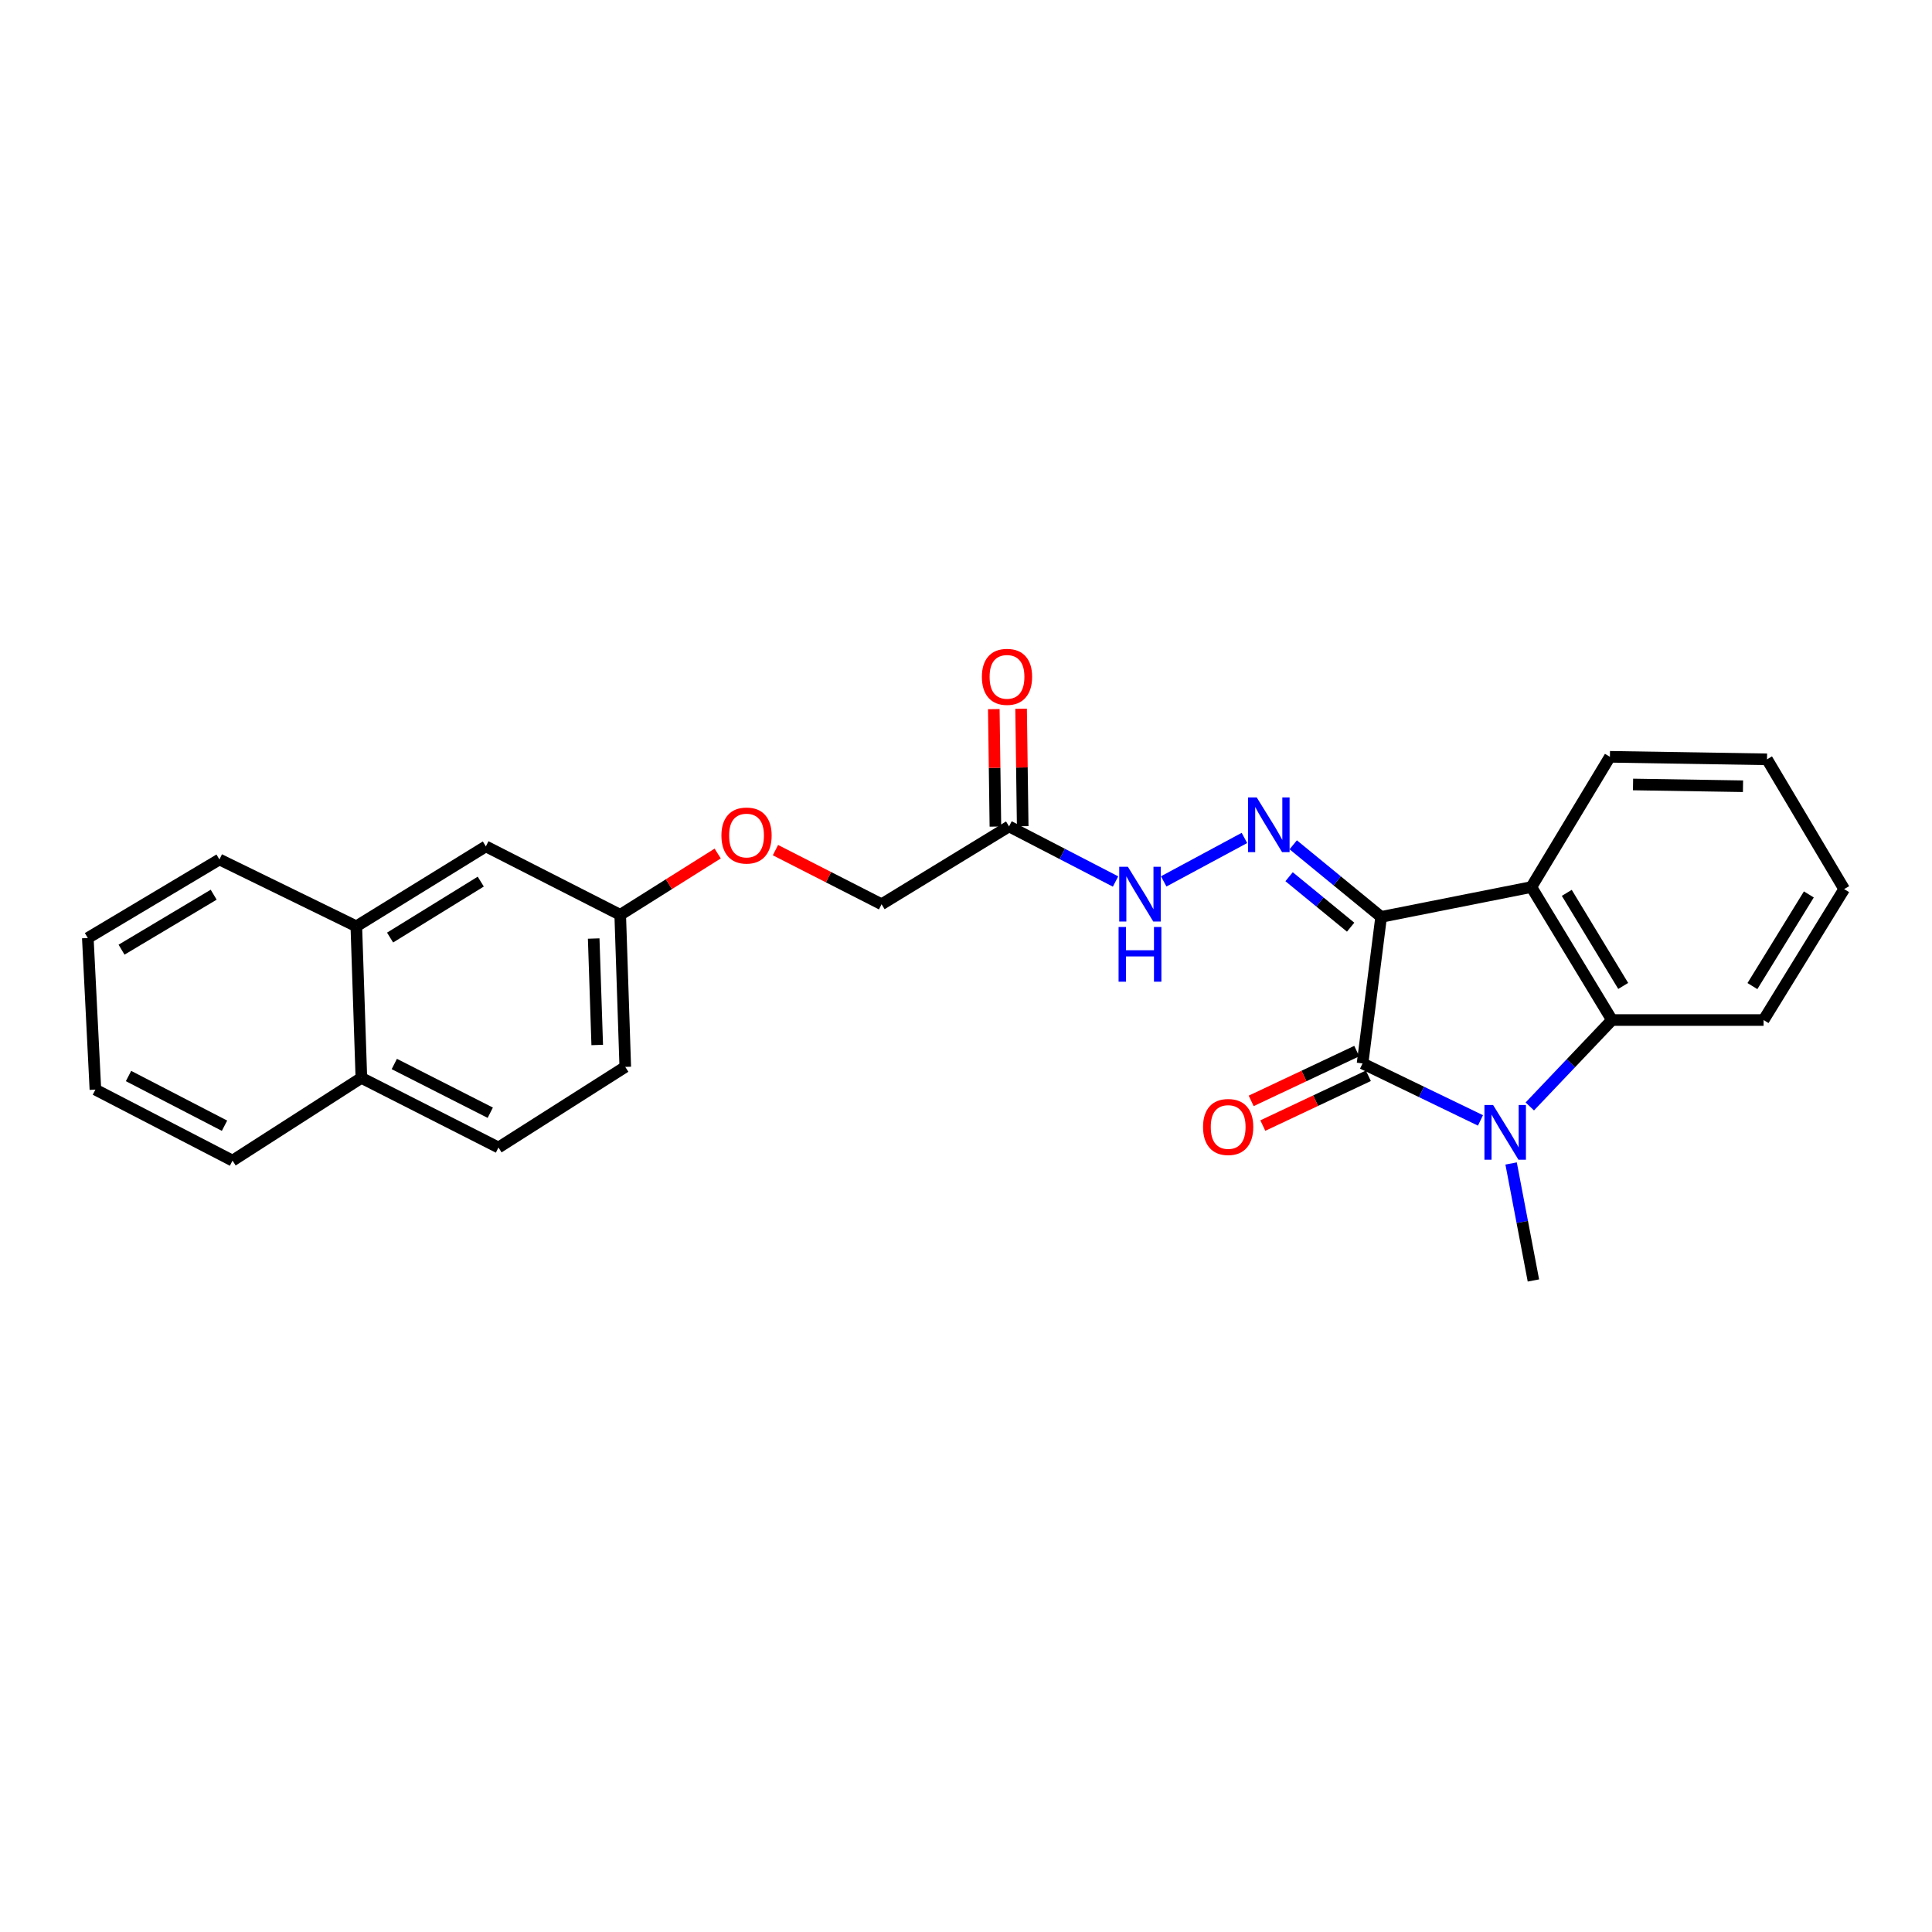 <?xml version='1.0' encoding='iso-8859-1'?>
<svg version='1.1' baseProfile='full'
              xmlns='http://www.w3.org/2000/svg'
                      xmlns:rdkit='http://www.rdkit.org/xml'
                      xmlns:xlink='http://www.w3.org/1999/xlink'
                  xml:space='preserve'
width='1000px' height='1000px' viewBox='0 0 1000 1000'>
<!-- END OF HEADER -->
<rect style='opacity:1.0;fill:#FFFFFF;stroke:none' width='1000' height='1000' x='0' y='0'> </rect>
<path class='bond-0' d='M 714.871,474.579 L 705.256,550.433' style='fill:none;fill-rule:evenodd;stroke:#000000;stroke-width:6px;stroke-linecap:butt;stroke-linejoin:miter;stroke-opacity:1' />
<path class='bond-2' d='M 714.871,474.579 L 792.625,459.139' style='fill:none;fill-rule:evenodd;stroke:#000000;stroke-width:6px;stroke-linecap:butt;stroke-linejoin:miter;stroke-opacity:1' />
<path class='bond-4' d='M 714.871,474.579 L 692.119,455.922' style='fill:none;fill-rule:evenodd;stroke:#000000;stroke-width:6px;stroke-linecap:butt;stroke-linejoin:miter;stroke-opacity:1' />
<path class='bond-4' d='M 692.119,455.922 L 669.367,437.266' style='fill:none;fill-rule:evenodd;stroke:#0000FF;stroke-width:6px;stroke-linecap:butt;stroke-linejoin:miter;stroke-opacity:1' />
<path class='bond-4' d='M 699.087,479.907 L 683.161,466.848' style='fill:none;fill-rule:evenodd;stroke:#000000;stroke-width:6px;stroke-linecap:butt;stroke-linejoin:miter;stroke-opacity:1' />
<path class='bond-4' d='M 683.161,466.848 L 667.234,453.788' style='fill:none;fill-rule:evenodd;stroke:#0000FF;stroke-width:6px;stroke-linecap:butt;stroke-linejoin:miter;stroke-opacity:1' />
<path class='bond-1' d='M 705.256,550.433 L 735.772,565.177' style='fill:none;fill-rule:evenodd;stroke:#000000;stroke-width:6px;stroke-linecap:butt;stroke-linejoin:miter;stroke-opacity:1' />
<path class='bond-1' d='M 735.772,565.177 L 766.288,579.92' style='fill:none;fill-rule:evenodd;stroke:#0000FF;stroke-width:6px;stroke-linecap:butt;stroke-linejoin:miter;stroke-opacity:1' />
<path class='bond-7' d='M 702.242,544.044 L 674.924,556.929' style='fill:none;fill-rule:evenodd;stroke:#000000;stroke-width:6px;stroke-linecap:butt;stroke-linejoin:miter;stroke-opacity:1' />
<path class='bond-7' d='M 674.924,556.929 L 647.606,569.815' style='fill:none;fill-rule:evenodd;stroke:#FF0000;stroke-width:6px;stroke-linecap:butt;stroke-linejoin:miter;stroke-opacity:1' />
<path class='bond-7' d='M 708.269,556.822 L 680.951,569.708' style='fill:none;fill-rule:evenodd;stroke:#000000;stroke-width:6px;stroke-linecap:butt;stroke-linejoin:miter;stroke-opacity:1' />
<path class='bond-7' d='M 680.951,569.708 L 653.633,582.593' style='fill:none;fill-rule:evenodd;stroke:#FF0000;stroke-width:6px;stroke-linecap:butt;stroke-linejoin:miter;stroke-opacity:1' />
<path class='bond-16' d='M 782.148,602.211 L 787.92,632.491' style='fill:none;fill-rule:evenodd;stroke:#0000FF;stroke-width:6px;stroke-linecap:butt;stroke-linejoin:miter;stroke-opacity:1' />
<path class='bond-16' d='M 787.92,632.491 L 793.692,662.77' style='fill:none;fill-rule:evenodd;stroke:#000000;stroke-width:6px;stroke-linecap:butt;stroke-linejoin:miter;stroke-opacity:1' />
<path class='bond-26' d='M 791.822,572.694 L 813.083,550.331' style='fill:none;fill-rule:evenodd;stroke:#0000FF;stroke-width:6px;stroke-linecap:butt;stroke-linejoin:miter;stroke-opacity:1' />
<path class='bond-26' d='M 813.083,550.331 L 834.343,527.969' style='fill:none;fill-rule:evenodd;stroke:#000000;stroke-width:6px;stroke-linecap:butt;stroke-linejoin:miter;stroke-opacity:1' />
<path class='bond-3' d='M 792.625,459.139 L 834.343,527.969' style='fill:none;fill-rule:evenodd;stroke:#000000;stroke-width:6px;stroke-linecap:butt;stroke-linejoin:miter;stroke-opacity:1' />
<path class='bond-3' d='M 810.965,462.14 L 840.168,510.321' style='fill:none;fill-rule:evenodd;stroke:#000000;stroke-width:6px;stroke-linecap:butt;stroke-linejoin:miter;stroke-opacity:1' />
<path class='bond-17' d='M 792.625,459.139 L 833.284,391.723' style='fill:none;fill-rule:evenodd;stroke:#000000;stroke-width:6px;stroke-linecap:butt;stroke-linejoin:miter;stroke-opacity:1' />
<path class='bond-19' d='M 834.343,527.969 L 912.827,527.969' style='fill:none;fill-rule:evenodd;stroke:#000000;stroke-width:6px;stroke-linecap:butt;stroke-linejoin:miter;stroke-opacity:1' />
<path class='bond-6' d='M 644.114,433.718 L 602.328,456.207' style='fill:none;fill-rule:evenodd;stroke:#0000FF;stroke-width:6px;stroke-linecap:butt;stroke-linejoin:miter;stroke-opacity:1' />
<path class='bond-5' d='M 522.284,427.743 L 549.845,442.005' style='fill:none;fill-rule:evenodd;stroke:#000000;stroke-width:6px;stroke-linecap:butt;stroke-linejoin:miter;stroke-opacity:1' />
<path class='bond-5' d='M 549.845,442.005 L 577.406,456.268' style='fill:none;fill-rule:evenodd;stroke:#0000FF;stroke-width:6px;stroke-linecap:butt;stroke-linejoin:miter;stroke-opacity:1' />
<path class='bond-9' d='M 529.347,427.646 L 528.932,397.247' style='fill:none;fill-rule:evenodd;stroke:#000000;stroke-width:6px;stroke-linecap:butt;stroke-linejoin:miter;stroke-opacity:1' />
<path class='bond-9' d='M 528.932,397.247 L 528.516,366.849' style='fill:none;fill-rule:evenodd;stroke:#FF0000;stroke-width:6px;stroke-linecap:butt;stroke-linejoin:miter;stroke-opacity:1' />
<path class='bond-9' d='M 515.22,427.839 L 514.805,397.441' style='fill:none;fill-rule:evenodd;stroke:#000000;stroke-width:6px;stroke-linecap:butt;stroke-linejoin:miter;stroke-opacity:1' />
<path class='bond-9' d='M 514.805,397.441 L 514.389,367.042' style='fill:none;fill-rule:evenodd;stroke:#FF0000;stroke-width:6px;stroke-linecap:butt;stroke-linejoin:miter;stroke-opacity:1' />
<path class='bond-12' d='M 522.284,427.743 L 456.304,468.04' style='fill:none;fill-rule:evenodd;stroke:#000000;stroke-width:6px;stroke-linecap:butt;stroke-linejoin:miter;stroke-opacity:1' />
<path class='bond-8' d='M 184.432,479.461 L 251.48,438.088' style='fill:none;fill-rule:evenodd;stroke:#000000;stroke-width:6px;stroke-linecap:butt;stroke-linejoin:miter;stroke-opacity:1' />
<path class='bond-8' d='M 201.908,485.279 L 248.842,456.317' style='fill:none;fill-rule:evenodd;stroke:#000000;stroke-width:6px;stroke-linecap:butt;stroke-linejoin:miter;stroke-opacity:1' />
<path class='bond-20' d='M 184.432,479.461 L 113.577,444.862' style='fill:none;fill-rule:evenodd;stroke:#000000;stroke-width:6px;stroke-linecap:butt;stroke-linejoin:miter;stroke-opacity:1' />
<path class='bond-28' d='M 184.432,479.461 L 187.046,557.913' style='fill:none;fill-rule:evenodd;stroke:#000000;stroke-width:6px;stroke-linecap:butt;stroke-linejoin:miter;stroke-opacity:1' />
<path class='bond-10' d='M 251.48,438.088 L 321.023,473.511' style='fill:none;fill-rule:evenodd;stroke:#000000;stroke-width:6px;stroke-linecap:butt;stroke-linejoin:miter;stroke-opacity:1' />
<path class='bond-11' d='M 187.046,557.913 L 258.01,593.949' style='fill:none;fill-rule:evenodd;stroke:#000000;stroke-width:6px;stroke-linecap:butt;stroke-linejoin:miter;stroke-opacity:1' />
<path class='bond-11' d='M 204.087,550.721 L 253.762,575.946' style='fill:none;fill-rule:evenodd;stroke:#000000;stroke-width:6px;stroke-linecap:butt;stroke-linejoin:miter;stroke-opacity:1' />
<path class='bond-21' d='M 187.046,557.913 L 120.359,600.731' style='fill:none;fill-rule:evenodd;stroke:#000000;stroke-width:6px;stroke-linecap:butt;stroke-linejoin:miter;stroke-opacity:1' />
<path class='bond-15' d='M 456.304,468.04 L 428.836,454.03' style='fill:none;fill-rule:evenodd;stroke:#000000;stroke-width:6px;stroke-linecap:butt;stroke-linejoin:miter;stroke-opacity:1' />
<path class='bond-15' d='M 428.836,454.03 L 401.368,440.021' style='fill:none;fill-rule:evenodd;stroke:#FF0000;stroke-width:6px;stroke-linecap:butt;stroke-linejoin:miter;stroke-opacity:1' />
<path class='bond-13' d='M 258.01,593.949 L 323.637,552.223' style='fill:none;fill-rule:evenodd;stroke:#000000;stroke-width:6px;stroke-linecap:butt;stroke-linejoin:miter;stroke-opacity:1' />
<path class='bond-14' d='M 321.023,473.511 L 346.25,457.646' style='fill:none;fill-rule:evenodd;stroke:#000000;stroke-width:6px;stroke-linecap:butt;stroke-linejoin:miter;stroke-opacity:1' />
<path class='bond-14' d='M 346.25,457.646 L 371.476,441.78' style='fill:none;fill-rule:evenodd;stroke:#FF0000;stroke-width:6px;stroke-linecap:butt;stroke-linejoin:miter;stroke-opacity:1' />
<path class='bond-18' d='M 321.023,473.511 L 323.637,552.223' style='fill:none;fill-rule:evenodd;stroke:#000000;stroke-width:6px;stroke-linecap:butt;stroke-linejoin:miter;stroke-opacity:1' />
<path class='bond-18' d='M 307.295,485.787 L 309.124,540.885' style='fill:none;fill-rule:evenodd;stroke:#000000;stroke-width:6px;stroke-linecap:butt;stroke-linejoin:miter;stroke-opacity:1' />
<path class='bond-22' d='M 833.284,391.723 L 914.601,393.026' style='fill:none;fill-rule:evenodd;stroke:#000000;stroke-width:6px;stroke-linecap:butt;stroke-linejoin:miter;stroke-opacity:1' />
<path class='bond-22' d='M 845.255,406.045 L 902.177,406.957' style='fill:none;fill-rule:evenodd;stroke:#000000;stroke-width:6px;stroke-linecap:butt;stroke-linejoin:miter;stroke-opacity:1' />
<path class='bond-27' d='M 912.827,527.969 L 954.545,460.199' style='fill:none;fill-rule:evenodd;stroke:#000000;stroke-width:6px;stroke-linecap:butt;stroke-linejoin:miter;stroke-opacity:1' />
<path class='bond-27' d='M 907.053,510.397 L 936.256,462.958' style='fill:none;fill-rule:evenodd;stroke:#000000;stroke-width:6px;stroke-linecap:butt;stroke-linejoin:miter;stroke-opacity:1' />
<path class='bond-24' d='M 113.577,444.862 L 45.455,485.513' style='fill:none;fill-rule:evenodd;stroke:#000000;stroke-width:6px;stroke-linecap:butt;stroke-linejoin:miter;stroke-opacity:1' />
<path class='bond-24' d='M 110.599,463.092 L 62.913,491.548' style='fill:none;fill-rule:evenodd;stroke:#000000;stroke-width:6px;stroke-linecap:butt;stroke-linejoin:miter;stroke-opacity:1' />
<path class='bond-25' d='M 120.359,600.731 L 49.379,563.981' style='fill:none;fill-rule:evenodd;stroke:#000000;stroke-width:6px;stroke-linecap:butt;stroke-linejoin:miter;stroke-opacity:1' />
<path class='bond-25' d='M 116.208,582.671 L 66.522,556.947' style='fill:none;fill-rule:evenodd;stroke:#000000;stroke-width:6px;stroke-linecap:butt;stroke-linejoin:miter;stroke-opacity:1' />
<path class='bond-23' d='M 914.601,393.026 L 954.545,460.199' style='fill:none;fill-rule:evenodd;stroke:#000000;stroke-width:6px;stroke-linecap:butt;stroke-linejoin:miter;stroke-opacity:1' />
<path class='bond-29' d='M 45.455,485.513 L 49.379,563.981' style='fill:none;fill-rule:evenodd;stroke:#000000;stroke-width:6px;stroke-linecap:butt;stroke-linejoin:miter;stroke-opacity:1' />
<path  class='atom-2' d='M 772.817 571.94
L 782.097 586.94
Q 783.017 588.42, 784.497 591.1
Q 785.977 593.78, 786.057 593.94
L 786.057 571.94
L 789.817 571.94
L 789.817 600.26
L 785.937 600.26
L 775.977 583.86
Q 774.817 581.94, 773.577 579.74
Q 772.377 577.54, 772.017 576.86
L 772.017 600.26
L 768.337 600.26
L 768.337 571.94
L 772.817 571.94
' fill='#0000FF'/>
<path  class='atom-5' d='M 650.488 412.759
L 659.768 427.759
Q 660.688 429.239, 662.168 431.919
Q 663.648 434.599, 663.728 434.759
L 663.728 412.759
L 667.488 412.759
L 667.488 441.079
L 663.608 441.079
L 653.648 424.679
Q 652.488 422.759, 651.248 420.559
Q 650.048 418.359, 649.688 417.679
L 649.688 441.079
L 646.008 441.079
L 646.008 412.759
L 650.488 412.759
' fill='#0000FF'/>
<path  class='atom-7' d='M 583.794 448.653
L 593.074 463.653
Q 593.994 465.133, 595.474 467.813
Q 596.954 470.493, 597.034 470.653
L 597.034 448.653
L 600.794 448.653
L 600.794 476.973
L 596.914 476.973
L 586.954 460.573
Q 585.794 458.653, 584.554 456.453
Q 583.354 454.253, 582.994 453.573
L 582.994 476.973
L 579.314 476.973
L 579.314 448.653
L 583.794 448.653
' fill='#0000FF'/>
<path  class='atom-7' d='M 578.974 479.805
L 582.814 479.805
L 582.814 491.845
L 597.294 491.845
L 597.294 479.805
L 601.134 479.805
L 601.134 508.125
L 597.294 508.125
L 597.294 495.045
L 582.814 495.045
L 582.814 508.125
L 578.974 508.125
L 578.974 479.805
' fill='#0000FF'/>
<path  class='atom-8' d='M 622.696 583.323
Q 622.696 576.523, 626.056 572.723
Q 629.416 568.923, 635.696 568.923
Q 641.976 568.923, 645.336 572.723
Q 648.696 576.523, 648.696 583.323
Q 648.696 590.203, 645.296 594.123
Q 641.896 598.003, 635.696 598.003
Q 629.456 598.003, 626.056 594.123
Q 622.696 590.243, 622.696 583.323
M 635.696 594.803
Q 640.016 594.803, 642.336 591.923
Q 644.696 589.003, 644.696 583.323
Q 644.696 577.763, 642.336 574.963
Q 640.016 572.123, 635.696 572.123
Q 631.376 572.123, 629.016 574.923
Q 626.696 577.723, 626.696 583.323
Q 626.696 589.043, 629.016 591.923
Q 631.376 594.803, 635.696 594.803
' fill='#FF0000'/>
<path  class='atom-10' d='M 508.224 350.328
Q 508.224 343.528, 511.584 339.728
Q 514.944 335.928, 521.224 335.928
Q 527.504 335.928, 530.864 339.728
Q 534.224 343.528, 534.224 350.328
Q 534.224 357.208, 530.824 361.128
Q 527.424 365.008, 521.224 365.008
Q 514.984 365.008, 511.584 361.128
Q 508.224 357.248, 508.224 350.328
M 521.224 361.808
Q 525.544 361.808, 527.864 358.928
Q 530.224 356.008, 530.224 350.328
Q 530.224 344.768, 527.864 341.968
Q 525.544 339.128, 521.224 339.128
Q 516.904 339.128, 514.544 341.928
Q 512.224 344.728, 512.224 350.328
Q 512.224 356.048, 514.544 358.928
Q 516.904 361.808, 521.224 361.808
' fill='#FF0000'/>
<path  class='atom-16' d='M 373.407 432.469
Q 373.407 425.669, 376.767 421.869
Q 380.127 418.069, 386.407 418.069
Q 392.687 418.069, 396.047 421.869
Q 399.407 425.669, 399.407 432.469
Q 399.407 439.349, 396.007 443.269
Q 392.607 447.149, 386.407 447.149
Q 380.167 447.149, 376.767 443.269
Q 373.407 439.389, 373.407 432.469
M 386.407 443.949
Q 390.727 443.949, 393.047 441.069
Q 395.407 438.149, 395.407 432.469
Q 395.407 426.909, 393.047 424.109
Q 390.727 421.269, 386.407 421.269
Q 382.087 421.269, 379.727 424.069
Q 377.407 426.869, 377.407 432.469
Q 377.407 438.189, 379.727 441.069
Q 382.087 443.949, 386.407 443.949
' fill='#FF0000'/>
</svg>
